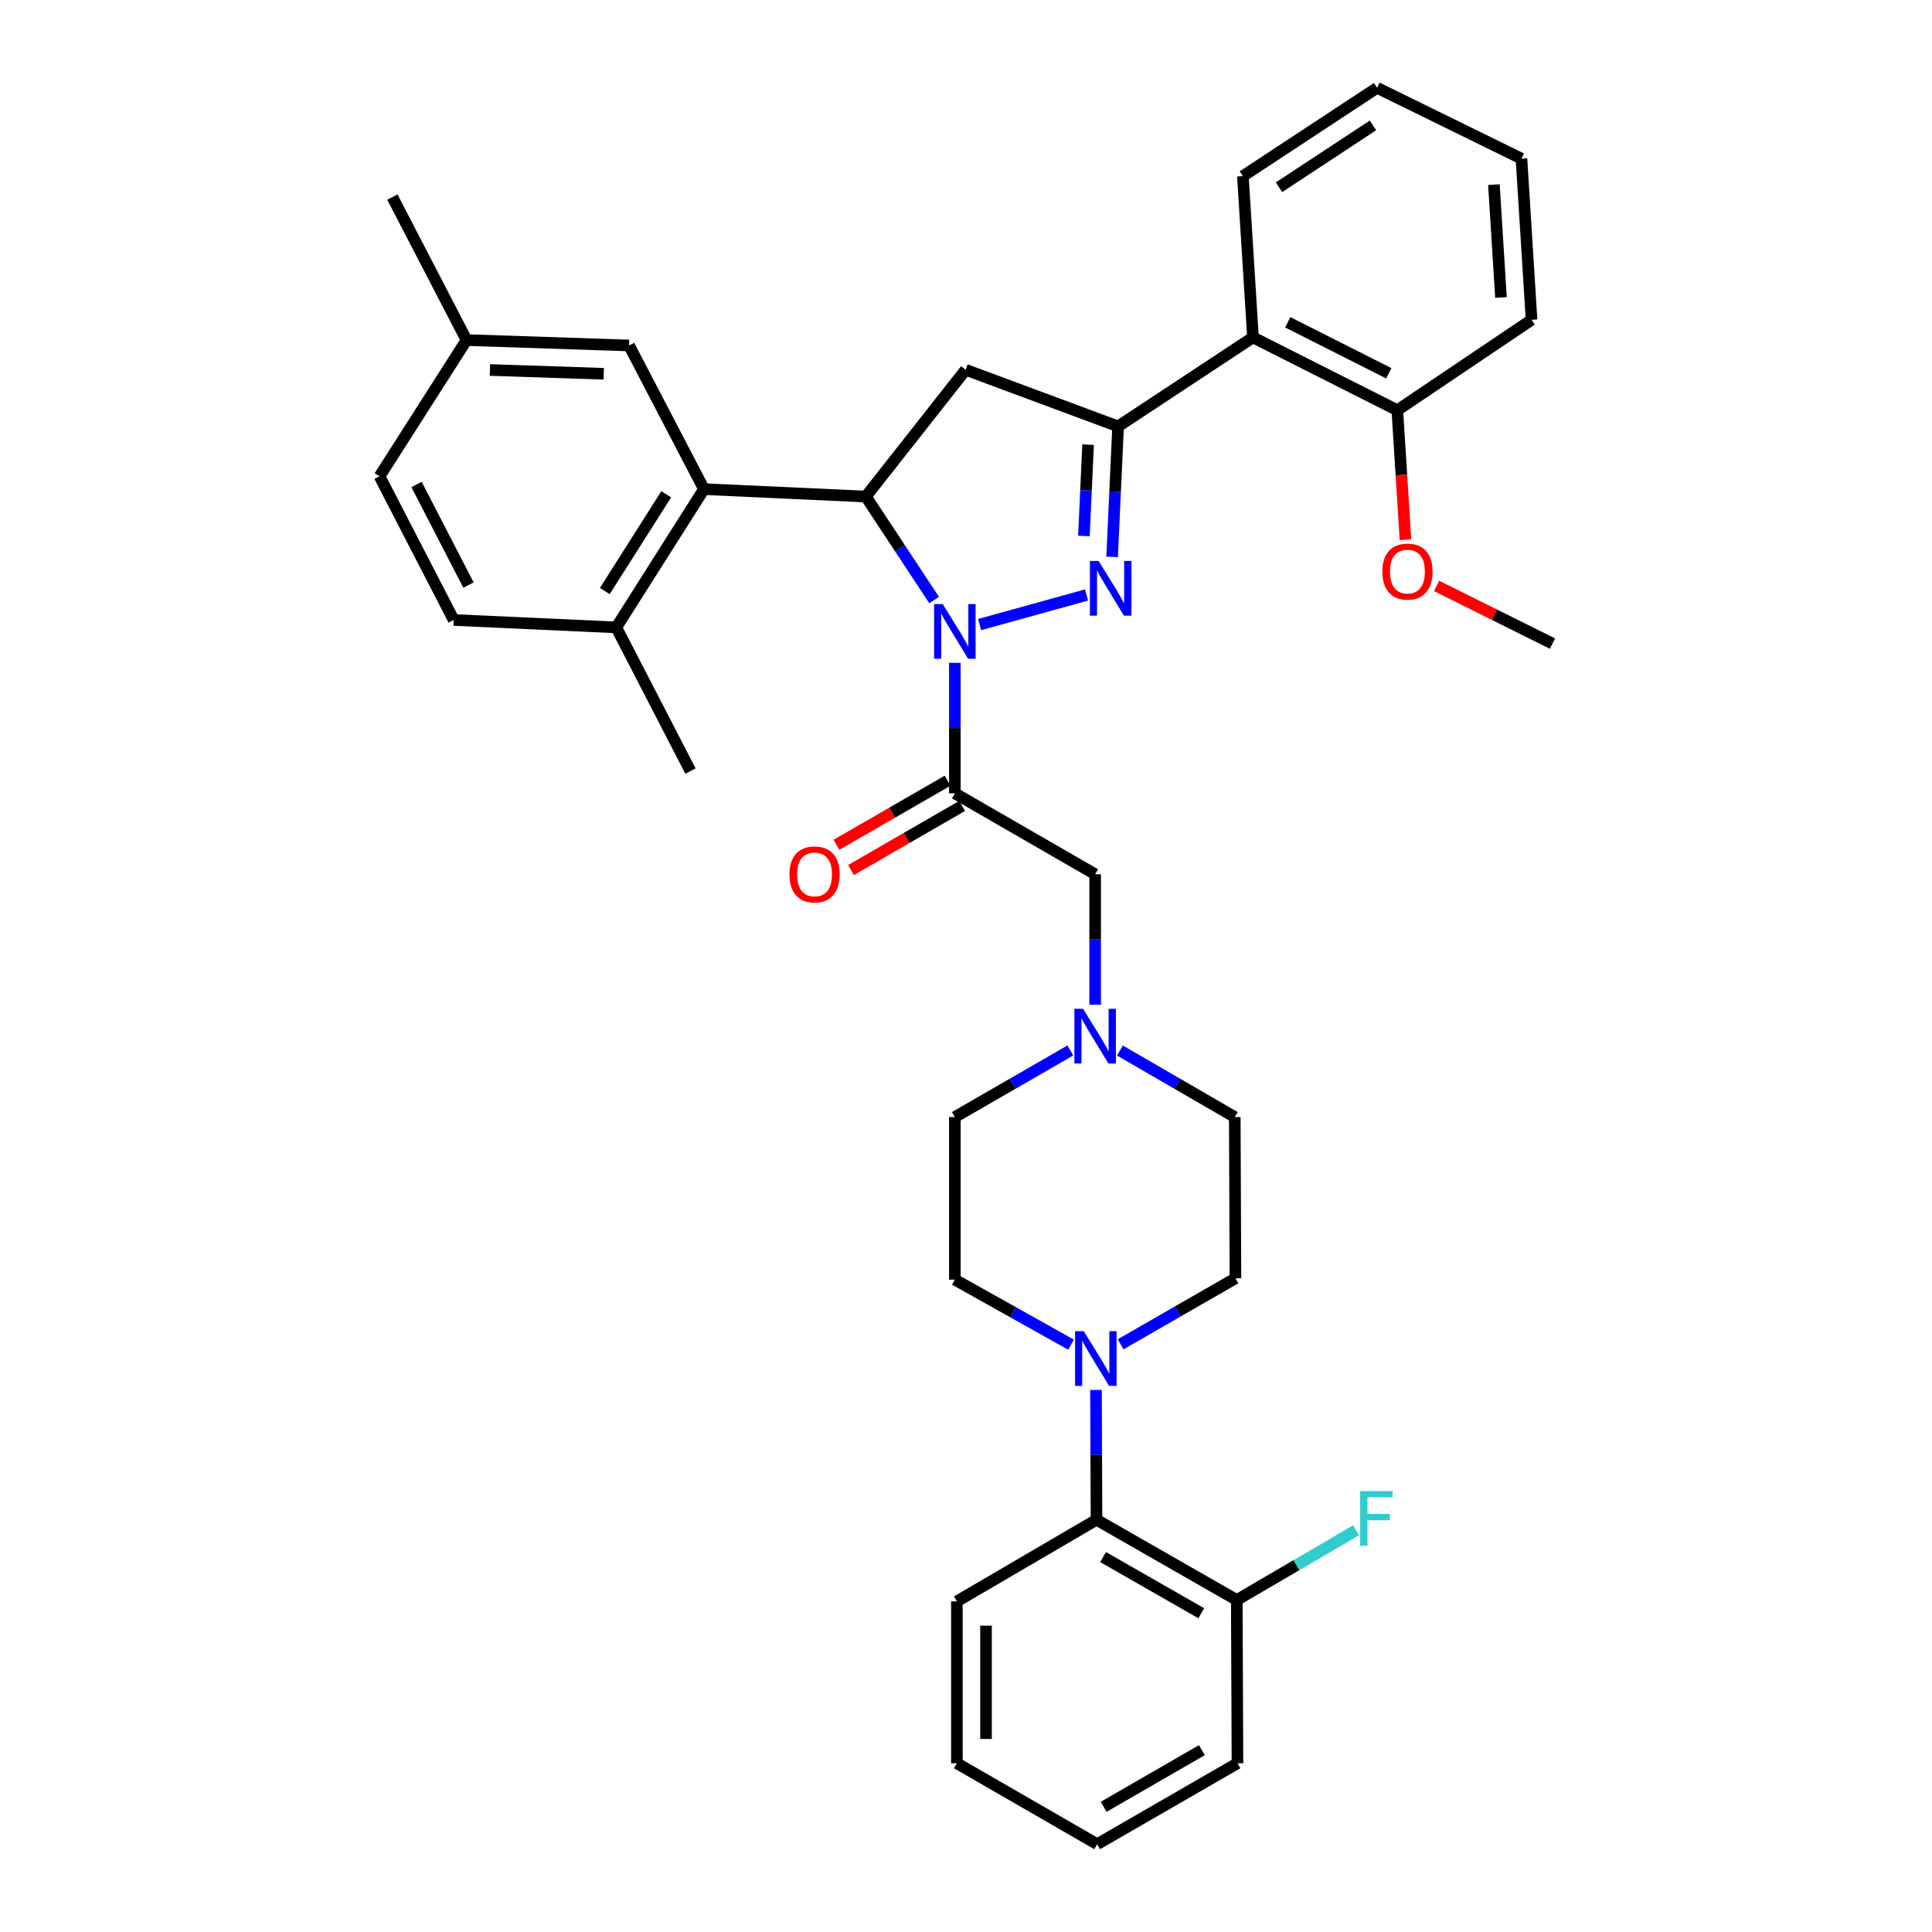 <?xml version='1.0' encoding='iso-8859-1'?>
<svg version='1.1' baseProfile='full'
              xmlns='http://www.w3.org/2000/svg'
                      xmlns:rdkit='http://www.rdkit.org/xml'
                      xmlns:xlink='http://www.w3.org/1999/xlink'
                  xml:space='preserve'
width='1000px' height='1000px' viewBox='0 0 1000 1000'>
<!-- END OF HEADER -->
<rect style='opacity:1.0;fill:#FFFFFF;stroke:none' width='1000' height='1000' x='0' y='0'> </rect>
<path class='bond-0' d='M 507.061,323.281 L 562.387,307.965' style='fill:none;fill-rule:evenodd;stroke:#0000FF;stroke-width:6px;stroke-linecap:butt;stroke-linejoin:miter;stroke-opacity:1' />
<path class='bond-1' d='M 483.505,310.583 L 465.83,283.799' style='fill:none;fill-rule:evenodd;stroke:#0000FF;stroke-width:6px;stroke-linecap:butt;stroke-linejoin:miter;stroke-opacity:1' />
<path class='bond-1' d='M 465.83,283.799 L 448.155,257.015' style='fill:none;fill-rule:evenodd;stroke:#000000;stroke-width:6px;stroke-linecap:butt;stroke-linejoin:miter;stroke-opacity:1' />
<path class='bond-3' d='M 494.229,343.089 L 494.229,376.856' style='fill:none;fill-rule:evenodd;stroke:#0000FF;stroke-width:6px;stroke-linecap:butt;stroke-linejoin:miter;stroke-opacity:1' />
<path class='bond-3' d='M 494.229,376.856 L 494.229,410.624' style='fill:none;fill-rule:evenodd;stroke:#000000;stroke-width:6px;stroke-linecap:butt;stroke-linejoin:miter;stroke-opacity:1' />
<path class='bond-2' d='M 575.631,288.247 L 577.177,254.477' style='fill:none;fill-rule:evenodd;stroke:#0000FF;stroke-width:6px;stroke-linecap:butt;stroke-linejoin:miter;stroke-opacity:1' />
<path class='bond-2' d='M 577.177,254.477 L 578.723,220.706' style='fill:none;fill-rule:evenodd;stroke:#000000;stroke-width:6px;stroke-linecap:butt;stroke-linejoin:miter;stroke-opacity:1' />
<path class='bond-2' d='M 561.034,277.427 L 562.116,253.787' style='fill:none;fill-rule:evenodd;stroke:#0000FF;stroke-width:6px;stroke-linecap:butt;stroke-linejoin:miter;stroke-opacity:1' />
<path class='bond-2' d='M 562.116,253.787 L 563.198,230.148' style='fill:none;fill-rule:evenodd;stroke:#000000;stroke-width:6px;stroke-linecap:butt;stroke-linejoin:miter;stroke-opacity:1' />
<path class='bond-4' d='M 448.155,257.015 L 499.816,191.392' style='fill:none;fill-rule:evenodd;stroke:#000000;stroke-width:6px;stroke-linecap:butt;stroke-linejoin:miter;stroke-opacity:1' />
<path class='bond-5' d='M 448.155,257.015 L 364.373,253.179' style='fill:none;fill-rule:evenodd;stroke:#000000;stroke-width:6px;stroke-linecap:butt;stroke-linejoin:miter;stroke-opacity:1' />
<path class='bond-7' d='M 578.723,220.706 L 648.542,174.632' style='fill:none;fill-rule:evenodd;stroke:#000000;stroke-width:6px;stroke-linecap:butt;stroke-linejoin:miter;stroke-opacity:1' />
<path class='bond-36' d='M 578.723,220.706 L 499.816,191.392' style='fill:none;fill-rule:evenodd;stroke:#000000;stroke-width:6px;stroke-linecap:butt;stroke-linejoin:miter;stroke-opacity:1' />
<path class='bond-10' d='M 494.229,410.624 L 566.846,452.51' style='fill:none;fill-rule:evenodd;stroke:#000000;stroke-width:6px;stroke-linecap:butt;stroke-linejoin:miter;stroke-opacity:1' />
<path class='bond-11' d='M 490.462,404.094 L 461.706,420.683' style='fill:none;fill-rule:evenodd;stroke:#000000;stroke-width:6px;stroke-linecap:butt;stroke-linejoin:miter;stroke-opacity:1' />
<path class='bond-11' d='M 461.706,420.683 L 432.95,437.272' style='fill:none;fill-rule:evenodd;stroke:#FF0000;stroke-width:6px;stroke-linecap:butt;stroke-linejoin:miter;stroke-opacity:1' />
<path class='bond-11' d='M 497.996,417.153 L 469.24,433.742' style='fill:none;fill-rule:evenodd;stroke:#000000;stroke-width:6px;stroke-linecap:butt;stroke-linejoin:miter;stroke-opacity:1' />
<path class='bond-11' d='M 469.24,433.742 L 440.483,450.331' style='fill:none;fill-rule:evenodd;stroke:#FF0000;stroke-width:6px;stroke-linecap:butt;stroke-linejoin:miter;stroke-opacity:1' />
<path class='bond-12' d='M 364.373,253.179 L 318.978,324.74' style='fill:none;fill-rule:evenodd;stroke:#000000;stroke-width:6px;stroke-linecap:butt;stroke-linejoin:miter;stroke-opacity:1' />
<path class='bond-12' d='M 344.833,255.837 L 313.056,305.93' style='fill:none;fill-rule:evenodd;stroke:#000000;stroke-width:6px;stroke-linecap:butt;stroke-linejoin:miter;stroke-opacity:1' />
<path class='bond-13' d='M 364.373,253.179 L 325.611,178.82' style='fill:none;fill-rule:evenodd;stroke:#000000;stroke-width:6px;stroke-linecap:butt;stroke-linejoin:miter;stroke-opacity:1' />
<path class='bond-6' d='M 554.375,696.004 L 524.302,679.174' style='fill:none;fill-rule:evenodd;stroke:#0000FF;stroke-width:6px;stroke-linecap:butt;stroke-linejoin:miter;stroke-opacity:1' />
<path class='bond-6' d='M 524.302,679.174 L 494.229,662.345' style='fill:none;fill-rule:evenodd;stroke:#000000;stroke-width:6px;stroke-linecap:butt;stroke-linejoin:miter;stroke-opacity:1' />
<path class='bond-9' d='M 567.275,719.43 L 567.416,753.026' style='fill:none;fill-rule:evenodd;stroke:#0000FF;stroke-width:6px;stroke-linecap:butt;stroke-linejoin:miter;stroke-opacity:1' />
<path class='bond-9' d='M 567.416,753.026 L 567.558,786.622' style='fill:none;fill-rule:evenodd;stroke:#000000;stroke-width:6px;stroke-linecap:butt;stroke-linejoin:miter;stroke-opacity:1' />
<path class='bond-37' d='M 580.03,695.813 L 609.746,678.731' style='fill:none;fill-rule:evenodd;stroke:#0000FF;stroke-width:6px;stroke-linecap:butt;stroke-linejoin:miter;stroke-opacity:1' />
<path class='bond-37' d='M 609.746,678.731 L 639.463,661.65' style='fill:none;fill-rule:evenodd;stroke:#000000;stroke-width:6px;stroke-linecap:butt;stroke-linejoin:miter;stroke-opacity:1' />
<path class='bond-14' d='M 648.542,174.632 L 723.252,212.331' style='fill:none;fill-rule:evenodd;stroke:#000000;stroke-width:6px;stroke-linecap:butt;stroke-linejoin:miter;stroke-opacity:1' />
<path class='bond-14' d='M 666.54,166.827 L 718.838,193.216' style='fill:none;fill-rule:evenodd;stroke:#000000;stroke-width:6px;stroke-linecap:butt;stroke-linejoin:miter;stroke-opacity:1' />
<path class='bond-25' d='M 648.542,174.632 L 643.307,91.177' style='fill:none;fill-rule:evenodd;stroke:#000000;stroke-width:6px;stroke-linecap:butt;stroke-linejoin:miter;stroke-opacity:1' />
<path class='bond-8' d='M 566.846,520.053 L 566.846,486.282' style='fill:none;fill-rule:evenodd;stroke:#0000FF;stroke-width:6px;stroke-linecap:butt;stroke-linejoin:miter;stroke-opacity:1' />
<path class='bond-8' d='M 566.846,486.282 L 566.846,452.51' style='fill:none;fill-rule:evenodd;stroke:#000000;stroke-width:6px;stroke-linecap:butt;stroke-linejoin:miter;stroke-opacity:1' />
<path class='bond-19' d='M 554.01,543.712 L 524.12,560.954' style='fill:none;fill-rule:evenodd;stroke:#0000FF;stroke-width:6px;stroke-linecap:butt;stroke-linejoin:miter;stroke-opacity:1' />
<path class='bond-19' d='M 524.12,560.954 L 494.229,578.195' style='fill:none;fill-rule:evenodd;stroke:#000000;stroke-width:6px;stroke-linecap:butt;stroke-linejoin:miter;stroke-opacity:1' />
<path class='bond-20' d='M 579.674,543.743 L 609.397,560.969' style='fill:none;fill-rule:evenodd;stroke:#0000FF;stroke-width:6px;stroke-linecap:butt;stroke-linejoin:miter;stroke-opacity:1' />
<path class='bond-20' d='M 609.397,560.969 L 639.119,578.195' style='fill:none;fill-rule:evenodd;stroke:#000000;stroke-width:6px;stroke-linecap:butt;stroke-linejoin:miter;stroke-opacity:1' />
<path class='bond-17' d='M 567.558,786.622 L 640.158,828.166' style='fill:none;fill-rule:evenodd;stroke:#000000;stroke-width:6px;stroke-linecap:butt;stroke-linejoin:miter;stroke-opacity:1' />
<path class='bond-17' d='M 570.96,805.939 L 621.78,835.019' style='fill:none;fill-rule:evenodd;stroke:#000000;stroke-width:6px;stroke-linecap:butt;stroke-linejoin:miter;stroke-opacity:1' />
<path class='bond-26' d='M 567.558,786.622 L 495.285,828.869' style='fill:none;fill-rule:evenodd;stroke:#000000;stroke-width:6px;stroke-linecap:butt;stroke-linejoin:miter;stroke-opacity:1' />
<path class='bond-18' d='M 318.978,324.74 L 234.844,320.904' style='fill:none;fill-rule:evenodd;stroke:#000000;stroke-width:6px;stroke-linecap:butt;stroke-linejoin:miter;stroke-opacity:1' />
<path class='bond-27' d='M 318.978,324.74 L 357.388,399.107' style='fill:none;fill-rule:evenodd;stroke:#000000;stroke-width:6px;stroke-linecap:butt;stroke-linejoin:miter;stroke-opacity:1' />
<path class='bond-21' d='M 325.611,178.82 L 241.478,176.022' style='fill:none;fill-rule:evenodd;stroke:#000000;stroke-width:6px;stroke-linecap:butt;stroke-linejoin:miter;stroke-opacity:1' />
<path class='bond-21' d='M 312.49,193.468 L 253.597,191.51' style='fill:none;fill-rule:evenodd;stroke:#000000;stroke-width:6px;stroke-linecap:butt;stroke-linejoin:miter;stroke-opacity:1' />
<path class='bond-24' d='M 723.252,212.331 L 725.358,245.845' style='fill:none;fill-rule:evenodd;stroke:#000000;stroke-width:6px;stroke-linecap:butt;stroke-linejoin:miter;stroke-opacity:1' />
<path class='bond-24' d='M 725.358,245.845 L 727.464,279.359' style='fill:none;fill-rule:evenodd;stroke:#FF0000;stroke-width:6px;stroke-linecap:butt;stroke-linejoin:miter;stroke-opacity:1' />
<path class='bond-28' d='M 723.252,212.331 L 792.728,165.536' style='fill:none;fill-rule:evenodd;stroke:#000000;stroke-width:6px;stroke-linecap:butt;stroke-linejoin:miter;stroke-opacity:1' />
<path class='bond-15' d='M 639.463,661.65 L 639.119,578.195' style='fill:none;fill-rule:evenodd;stroke:#000000;stroke-width:6px;stroke-linecap:butt;stroke-linejoin:miter;stroke-opacity:1' />
<path class='bond-16' d='M 494.229,662.345 L 494.229,578.195' style='fill:none;fill-rule:evenodd;stroke:#000000;stroke-width:6px;stroke-linecap:butt;stroke-linejoin:miter;stroke-opacity:1' />
<path class='bond-22' d='M 640.158,828.166 L 671.038,810.118' style='fill:none;fill-rule:evenodd;stroke:#000000;stroke-width:6px;stroke-linecap:butt;stroke-linejoin:miter;stroke-opacity:1' />
<path class='bond-22' d='M 671.038,810.118 L 701.918,792.071' style='fill:none;fill-rule:evenodd;stroke:#33CCCC;stroke-width:6px;stroke-linecap:butt;stroke-linejoin:miter;stroke-opacity:1' />
<path class='bond-29' d='M 640.158,828.166 L 640.51,912.659' style='fill:none;fill-rule:evenodd;stroke:#000000;stroke-width:6px;stroke-linecap:butt;stroke-linejoin:miter;stroke-opacity:1' />
<path class='bond-38' d='M 234.844,320.904 L 196.45,246.545' style='fill:none;fill-rule:evenodd;stroke:#000000;stroke-width:6px;stroke-linecap:butt;stroke-linejoin:miter;stroke-opacity:1' />
<path class='bond-38' d='M 242.481,302.833 L 215.605,250.782' style='fill:none;fill-rule:evenodd;stroke:#000000;stroke-width:6px;stroke-linecap:butt;stroke-linejoin:miter;stroke-opacity:1' />
<path class='bond-23' d='M 241.478,176.022 L 196.45,246.545' style='fill:none;fill-rule:evenodd;stroke:#000000;stroke-width:6px;stroke-linecap:butt;stroke-linejoin:miter;stroke-opacity:1' />
<path class='bond-30' d='M 241.478,176.022 L 203.084,102.015' style='fill:none;fill-rule:evenodd;stroke:#000000;stroke-width:6px;stroke-linecap:butt;stroke-linejoin:miter;stroke-opacity:1' />
<path class='bond-31' d='M 743.591,303.282 L 773.571,318.203' style='fill:none;fill-rule:evenodd;stroke:#FF0000;stroke-width:6px;stroke-linecap:butt;stroke-linejoin:miter;stroke-opacity:1' />
<path class='bond-31' d='M 773.571,318.203 L 803.55,333.124' style='fill:none;fill-rule:evenodd;stroke:#000000;stroke-width:6px;stroke-linecap:butt;stroke-linejoin:miter;stroke-opacity:1' />
<path class='bond-32' d='M 643.307,91.177 L 712.783,45.455' style='fill:none;fill-rule:evenodd;stroke:#000000;stroke-width:6px;stroke-linecap:butt;stroke-linejoin:miter;stroke-opacity:1' />
<path class='bond-32' d='M 662.016,96.912 L 710.649,64.907' style='fill:none;fill-rule:evenodd;stroke:#000000;stroke-width:6px;stroke-linecap:butt;stroke-linejoin:miter;stroke-opacity:1' />
<path class='bond-33' d='M 495.285,828.869 L 495.285,912.659' style='fill:none;fill-rule:evenodd;stroke:#000000;stroke-width:6px;stroke-linecap:butt;stroke-linejoin:miter;stroke-opacity:1' />
<path class='bond-33' d='M 510.361,841.438 L 510.361,900.09' style='fill:none;fill-rule:evenodd;stroke:#000000;stroke-width:6px;stroke-linecap:butt;stroke-linejoin:miter;stroke-opacity:1' />
<path class='bond-35' d='M 792.728,165.536 L 787.502,82.115' style='fill:none;fill-rule:evenodd;stroke:#000000;stroke-width:6px;stroke-linecap:butt;stroke-linejoin:miter;stroke-opacity:1' />
<path class='bond-35' d='M 776.898,153.965 L 773.239,95.571' style='fill:none;fill-rule:evenodd;stroke:#000000;stroke-width:6px;stroke-linecap:butt;stroke-linejoin:miter;stroke-opacity:1' />
<path class='bond-34' d='M 640.51,912.659 L 567.901,954.545' style='fill:none;fill-rule:evenodd;stroke:#000000;stroke-width:6px;stroke-linecap:butt;stroke-linejoin:miter;stroke-opacity:1' />
<path class='bond-34' d='M 622.085,905.883 L 571.259,935.204' style='fill:none;fill-rule:evenodd;stroke:#000000;stroke-width:6px;stroke-linecap:butt;stroke-linejoin:miter;stroke-opacity:1' />
<path class='bond-39' d='M 712.783,45.455 L 787.502,82.115' style='fill:none;fill-rule:evenodd;stroke:#000000;stroke-width:6px;stroke-linecap:butt;stroke-linejoin:miter;stroke-opacity:1' />
<path class='bond-40' d='M 495.285,912.659 L 567.901,954.545' style='fill:none;fill-rule:evenodd;stroke:#000000;stroke-width:6px;stroke-linecap:butt;stroke-linejoin:miter;stroke-opacity:1' />
<path  class='atom-0' d='M 487.969 312.674
L 497.249 327.674
Q 498.169 329.154, 499.649 331.834
Q 501.129 334.514, 501.209 334.674
L 501.209 312.674
L 504.969 312.674
L 504.969 340.994
L 501.089 340.994
L 491.129 324.594
Q 489.969 322.674, 488.729 320.474
Q 487.529 318.274, 487.169 317.594
L 487.169 340.994
L 483.489 340.994
L 483.489 312.674
L 487.969 312.674
' fill='#0000FF'/>
<path  class='atom-1' d='M 568.627 290.344
L 577.907 305.344
Q 578.827 306.824, 580.307 309.504
Q 581.787 312.184, 581.867 312.344
L 581.867 290.344
L 585.627 290.344
L 585.627 318.664
L 581.747 318.664
L 571.787 302.264
Q 570.627 300.344, 569.387 298.144
Q 568.187 295.944, 567.827 295.264
L 567.827 318.664
L 564.147 318.664
L 564.147 290.344
L 568.627 290.344
' fill='#0000FF'/>
<path  class='atom-7' d='M 560.946 689.024
L 570.226 704.024
Q 571.146 705.504, 572.626 708.184
Q 574.106 710.864, 574.186 711.024
L 574.186 689.024
L 577.946 689.024
L 577.946 717.344
L 574.066 717.344
L 564.106 700.944
Q 562.946 699.024, 561.706 696.824
Q 560.506 694.624, 560.146 693.944
L 560.146 717.344
L 556.466 717.344
L 556.466 689.024
L 560.946 689.024
' fill='#0000FF'/>
<path  class='atom-9' d='M 560.586 522.148
L 569.866 537.148
Q 570.786 538.628, 572.266 541.308
Q 573.746 543.988, 573.826 544.148
L 573.826 522.148
L 577.586 522.148
L 577.586 550.468
L 573.706 550.468
L 563.746 534.068
Q 562.586 532.148, 561.346 529.948
Q 560.146 527.748, 559.786 527.068
L 559.786 550.468
L 556.106 550.468
L 556.106 522.148
L 560.586 522.148
' fill='#0000FF'/>
<path  class='atom-12' d='M 408.621 452.59
Q 408.621 445.79, 411.981 441.99
Q 415.341 438.19, 421.621 438.19
Q 427.901 438.19, 431.261 441.99
Q 434.621 445.79, 434.621 452.59
Q 434.621 459.47, 431.221 463.39
Q 427.821 467.27, 421.621 467.27
Q 415.381 467.27, 411.981 463.39
Q 408.621 459.51, 408.621 452.59
M 421.621 464.07
Q 425.941 464.07, 428.261 461.19
Q 430.621 458.27, 430.621 452.59
Q 430.621 447.03, 428.261 444.23
Q 425.941 441.39, 421.621 441.39
Q 417.301 441.39, 414.941 444.19
Q 412.621 446.99, 412.621 452.59
Q 412.621 458.31, 414.941 461.19
Q 417.301 464.07, 421.621 464.07
' fill='#FF0000'/>
<path  class='atom-23' d='M 704.011 771.767
L 720.851 771.767
L 720.851 775.007
L 707.811 775.007
L 707.811 783.607
L 719.411 783.607
L 719.411 786.887
L 707.811 786.887
L 707.811 800.087
L 704.011 800.087
L 704.011 771.767
' fill='#33CCCC'/>
<path  class='atom-25' d='M 715.496 295.849
Q 715.496 289.049, 718.856 285.249
Q 722.216 281.449, 728.496 281.449
Q 734.776 281.449, 738.136 285.249
Q 741.496 289.049, 741.496 295.849
Q 741.496 302.729, 738.096 306.649
Q 734.696 310.529, 728.496 310.529
Q 722.256 310.529, 718.856 306.649
Q 715.496 302.769, 715.496 295.849
M 728.496 307.329
Q 732.816 307.329, 735.136 304.449
Q 737.496 301.529, 737.496 295.849
Q 737.496 290.289, 735.136 287.489
Q 732.816 284.649, 728.496 284.649
Q 724.176 284.649, 721.816 287.449
Q 719.496 290.249, 719.496 295.849
Q 719.496 301.569, 721.816 304.449
Q 724.176 307.329, 728.496 307.329
' fill='#FF0000'/>
</svg>
